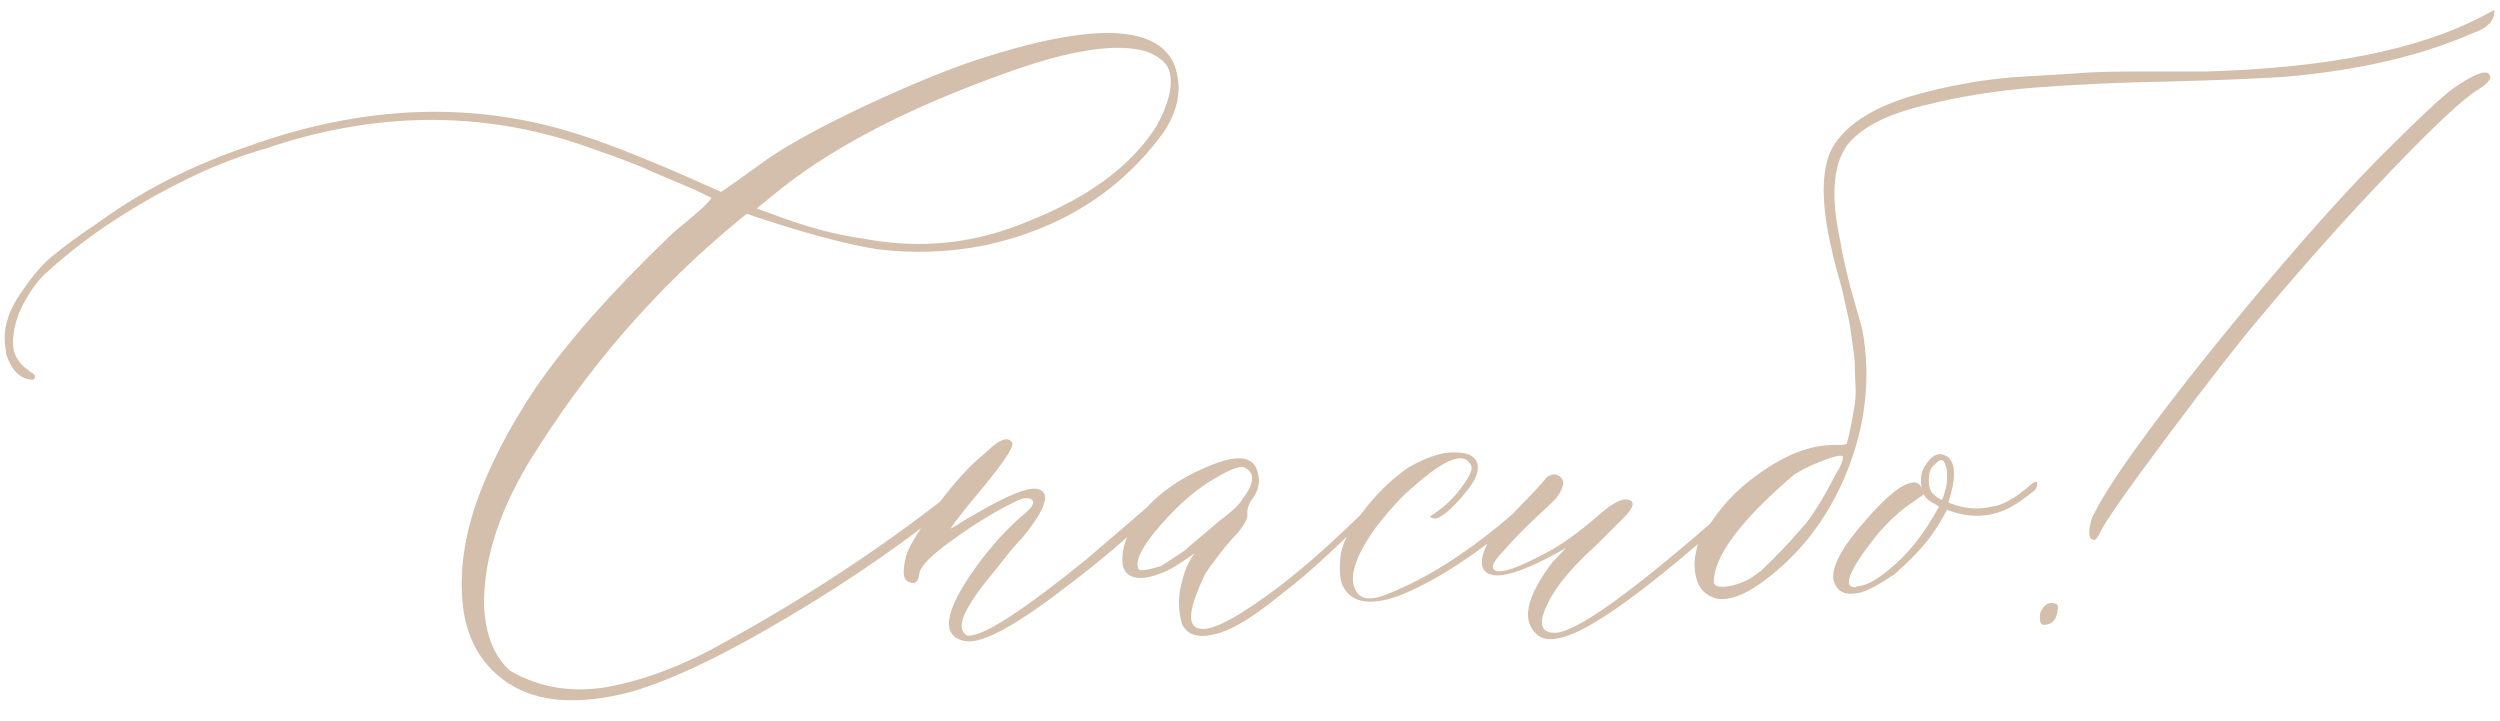 <?xml version="1.0" encoding="UTF-8"?> <svg xmlns="http://www.w3.org/2000/svg" width="274" height="79" viewBox="0 0 274 79" fill="none"> <path d="M69.25 75.802C63.537 77.315 59.045 77.022 55.773 74.923C52.99 73.116 51.33 70.431 50.793 66.866C50.305 63.302 50.744 59.469 52.111 55.367C53.527 51.266 55.7 47.018 58.63 42.623C62.048 37.643 66.931 32.101 73.278 25.997C73.767 25.509 74.475 24.898 75.402 24.166C76.33 23.385 76.989 22.799 77.38 22.408C77.77 22.018 77.966 21.773 77.966 21.676L75.988 20.724L71.814 18.966C70.397 18.282 68.2 17.428 65.222 16.402C53.601 12.105 41.589 12.057 29.186 16.256C26.501 17.037 23.962 17.989 21.569 19.112C15.075 22.189 9.582 25.777 5.09 29.879C4.309 30.562 3.527 31.588 2.746 32.955C1.965 34.322 1.525 35.738 1.428 37.203C1.33 38.619 1.892 39.742 3.112 40.572L3.259 40.719C3.454 40.816 3.601 40.914 3.698 41.012C3.894 41.207 3.894 41.402 3.698 41.598H3.405C2.185 41.5 1.281 40.597 0.695 38.888L0.549 37.716C0.354 35.909 0.939 34.029 2.307 32.076C3.625 30.123 4.87 28.707 6.042 27.828C7.165 26.9 8.85 25.68 11.096 24.166C15.685 20.846 20.983 18.16 26.989 16.109C39.88 11.422 52.16 11.007 63.83 14.864C67.346 15.987 72.399 18.038 78.991 21.017C79.089 21.017 79.26 20.919 79.504 20.724C79.797 20.528 80.383 20.113 81.262 19.479C82.141 18.844 83.093 18.16 84.118 17.428C86.608 15.719 90.246 13.741 95.031 11.495C99.865 9.249 103.918 7.589 107.189 6.515C119.494 2.511 126.647 2.657 128.649 6.954C129.626 9.444 129.235 11.983 127.478 14.571C122.79 20.968 116.296 25.069 107.995 26.876C104.089 27.657 100.134 27.804 96.13 27.315C92.517 26.73 87.756 25.436 81.848 23.434L81.115 24.02C71.936 31.539 64.172 40.499 57.824 50.899C54.504 56.515 52.917 61.764 53.063 66.647C53.259 69.723 54.211 72.018 55.92 73.531C59.24 75.436 62.927 75.997 66.98 75.216C71.081 74.386 75.231 72.774 79.431 70.382C88.317 65.499 96.52 60.103 104.04 54.195C104.821 53.512 105.529 52.975 106.164 52.584C106.359 52.486 106.457 52.584 106.457 52.877C106.555 53.268 106.408 53.609 106.018 53.902C100.109 58.785 93.615 63.326 86.535 67.525C79.504 71.725 73.742 74.483 69.25 75.802ZM94.592 26.144C100.891 27.364 106.994 26.705 112.902 24.166C119.396 21.578 124.011 18.136 126.745 13.839C128.063 11.446 128.552 9.493 128.21 7.979C128.015 7.003 127.16 6.222 125.646 5.636C122.326 4.659 117.077 5.489 109.899 8.126C99.011 12.032 90.564 16.5 84.558 21.529L82.946 22.848L84.558 23.434C88.269 24.85 91.613 25.753 94.592 26.144ZM105.651 70.235C103.063 69.649 103.527 66.915 107.043 62.032C108.654 59.835 110.339 57.98 112.097 56.466C113.317 55.489 113.562 54.879 112.829 54.635C112.438 54.537 111.95 54.635 111.364 54.928C109.069 56.051 106.75 57.467 104.406 59.176C102.062 60.836 100.842 62.081 100.744 62.911C100.646 63.79 100.28 64.083 99.645 63.79C98.962 63.595 98.864 62.594 99.353 60.787C99.743 59.664 100.891 57.833 102.795 55.294C104.699 52.755 106.457 50.851 108.068 49.581C109.484 48.165 110.437 47.799 110.925 48.482C111.218 48.873 110.021 50.68 107.336 53.902C105.432 56.197 104.382 57.54 104.187 57.931L104.479 57.784C104.675 57.687 104.992 57.491 105.432 57.198C105.871 56.905 106.286 56.661 106.677 56.466C110.388 54.269 112.756 53.316 113.781 53.609C115.197 54 114.636 55.758 112.097 58.883C111.804 59.176 111.364 59.664 110.778 60.348C110.095 61.227 109.533 61.935 109.094 62.472C107.482 64.376 106.384 65.939 105.798 67.159C105.212 68.331 105.261 69.161 105.944 69.649C107.458 69.942 111.804 67.184 118.981 61.373C122.985 57.955 125.939 55.416 127.844 53.756L128.796 53.609C128.991 53.805 127.624 55.196 124.694 57.784C122.302 60.079 118.908 62.838 114.514 66.061C110.119 69.234 107.165 70.626 105.651 70.235ZM133.703 69.356C131.506 70.04 130.114 69.698 129.528 68.331C129.138 66.915 129.113 65.499 129.455 64.083C129.797 62.618 130.285 61.471 130.92 60.641C129.211 61.861 128.039 62.569 127.404 62.765C125.988 63.351 124.89 63.497 124.108 63.204C123.327 62.911 122.961 62.227 123.01 61.153C123.059 60.03 123.425 58.858 124.108 57.638C125.915 54.855 128.625 52.706 132.238 51.192C135.461 49.776 137.316 49.923 137.805 51.632C138.195 52.755 137.951 53.853 137.072 54.928C136.779 55.514 136.657 55.977 136.706 56.319C136.804 56.71 136.462 57.394 135.681 58.37C135.388 58.663 134.973 59.127 134.436 59.762C133.947 60.348 133.508 60.909 133.117 61.446C132.727 61.935 132.385 62.423 132.092 62.911C130.188 66.817 130.041 68.819 131.652 68.917C132.971 69.112 135.778 67.599 140.075 64.376C142.858 62.276 146.105 59.395 149.816 55.733L151.721 53.756C152.404 53.268 152.771 53.268 152.819 53.756C152.819 53.853 152.502 54.195 151.867 54.781L146.154 60.201C144.152 62.105 142.224 63.766 140.368 65.182C137.536 67.477 135.314 68.868 133.703 69.356ZM124.768 62.325C124.865 62.618 125.695 62.52 127.258 62.032C127.453 61.935 128.308 61.373 129.821 60.348C129.919 60.25 130.92 59.395 132.824 57.784C133.02 57.589 133.532 57.174 134.362 56.539C135.241 55.855 135.827 55.27 136.12 54.781C137.438 53.072 137.585 51.925 136.56 51.339C136.169 50.948 135.07 51.29 133.264 52.364C131.262 53.487 129.235 55.221 127.185 57.565C125.183 59.859 124.377 61.446 124.768 62.325ZM153.259 65.328C150.036 66.451 147.985 66.036 147.106 64.083C146.813 63.302 146.765 62.154 146.96 60.641C147.253 59.322 147.961 57.931 149.084 56.466C150.695 54.269 152.478 52.511 154.431 51.192C156.433 50.069 158.093 49.532 159.411 49.581C160.827 49.581 161.657 49.972 161.901 50.753C162.146 51.534 161.779 52.535 160.803 53.756C160.021 54.732 159.289 55.514 158.605 56.1C157.922 56.637 157.458 56.881 157.214 56.832C156.97 56.783 156.799 56.71 156.701 56.612C158.117 55.733 159.265 54.684 160.144 53.463C161.071 52.242 161.438 51.437 161.242 51.046C160.559 49.435 158.459 50.191 154.943 53.316C153.82 54.195 152.404 55.733 150.695 57.931C148.596 60.909 147.863 63.106 148.498 64.522C148.986 65.743 150.231 65.914 152.233 65.035C156.042 63.522 160.046 61.056 164.245 57.638C164.733 57.247 166.223 55.953 168.713 53.756C169.104 53.365 169.396 53.365 169.592 53.756C169.592 53.951 169.445 54.195 169.152 54.488C163.146 59.908 157.849 63.522 153.259 65.328ZM171.423 69.796C169.909 70.284 168.811 70.089 168.127 69.21C166.809 67.696 167.468 65.182 170.104 61.666L171.643 60.055C166.76 62.838 163.806 63.692 162.78 62.618C162.194 62.032 162.292 60.982 163.073 59.469C163.464 58.785 165.148 56.93 168.127 53.902C168.225 53.805 168.396 53.609 168.64 53.316C168.933 53.023 169.152 52.779 169.299 52.584C169.445 52.34 169.665 52.169 169.958 52.071C170.251 51.974 170.495 51.974 170.69 52.071C171.569 52.462 171.521 53.316 170.544 54.635C170.153 55.025 169.274 55.855 167.907 57.125C166.589 58.395 165.515 59.518 164.685 60.494C163.806 61.422 163.464 62.032 163.659 62.325C164.05 63.009 165.856 62.496 169.079 60.787C170.886 59.908 172.985 58.419 175.378 56.319C176.989 54.903 178.137 54.44 178.82 54.928C179.113 55.221 178.869 55.782 178.088 56.612L174.938 59.762C171.716 62.643 169.763 65.231 169.079 67.525C168.786 68.746 169.226 69.356 170.397 69.356C172.692 69.356 178.894 64.913 189.001 56.026C190.905 54.317 192.004 53.512 192.297 53.609C192.59 53.707 192.468 54.024 191.931 54.562C191.394 55.099 189.514 56.734 186.291 59.469C179.162 65.572 174.206 69.015 171.423 69.796ZM188.195 65.621C187.072 65.328 186.34 64.669 185.998 63.644C185.656 62.569 185.632 61.471 185.925 60.348C186.022 59.566 186.413 58.761 187.097 57.931C188.513 55.636 190.271 53.731 192.37 52.218C195.446 49.923 198.303 48.775 200.939 48.775C201.916 48.775 202.404 48.727 202.404 48.629C202.6 47.945 202.771 47.213 202.917 46.432C203.063 45.602 203.186 44.894 203.283 44.308C203.381 43.722 203.405 42.989 203.356 42.11C203.308 41.183 203.283 40.499 203.283 40.06C203.283 39.571 203.21 38.839 203.063 37.862C202.917 36.837 202.819 36.153 202.771 35.812C202.722 35.47 202.575 34.762 202.331 33.688C202.087 32.565 201.94 31.905 201.892 31.71C201.843 31.515 201.647 30.807 201.306 29.586C200.964 28.316 200.793 27.633 200.793 27.535C199.572 22.359 199.572 18.6 200.793 16.256C202.209 13.766 205.09 11.861 209.436 10.543C211.438 9.957 213.439 9.493 215.441 9.151C217.443 8.761 219.787 8.492 222.473 8.346C225.207 8.199 227.185 8.077 228.405 7.979C229.675 7.882 232.043 7.833 235.51 7.833C239.025 7.833 241.149 7.833 241.882 7.833C255.065 7.442 265.1 5.44 271.984 1.827L273.376 1.095C273.474 2.218 272.668 3.072 270.959 3.658C265.246 6.148 258.386 7.735 250.378 8.419C247.497 8.614 243.322 8.785 237.854 8.932C232.434 9.029 227.526 9.249 223.132 9.591C218.737 9.933 214.636 10.592 210.827 11.568C206.726 12.545 203.918 14.01 202.404 15.963C200.891 18.16 200.646 21.602 201.672 26.29C201.867 27.608 202.258 29.391 202.844 31.637C203.479 33.883 203.894 35.348 204.089 36.031C205.065 41.207 204.528 46.383 202.478 51.559C200.427 56.734 197.253 60.86 192.956 63.937C191.101 65.255 189.514 65.816 188.195 65.621ZM187.829 63.79C187.829 64.181 188.22 64.352 189.001 64.303C189.733 64.254 190.515 64.034 191.345 63.644C191.638 63.546 192.224 63.155 193.103 62.472C194.616 61.056 196.228 59.347 197.937 57.345C198.913 56.124 200.061 54.22 201.379 51.632C201.477 51.534 201.599 51.315 201.745 50.973C201.892 50.631 201.965 50.411 201.965 50.313V50.02C201.77 49.825 200.939 50.02 199.475 50.606C198.01 51.192 196.984 51.73 196.398 52.218C190.686 57.149 187.829 61.007 187.829 63.79ZM222.692 53.023C223.083 52.73 223.278 52.73 223.278 53.023C223.278 53.316 223.181 53.56 222.985 53.756C221.862 54.635 221.032 55.221 220.495 55.514C218.298 56.734 215.93 56.856 213.391 55.88C212.805 57.003 212.219 57.955 211.633 58.736C210.754 59.957 209.436 61.349 207.678 62.911C205.578 64.327 204.138 65.035 203.356 65.035C202.038 65.231 201.232 64.718 200.939 63.497C200.744 62.081 201.892 59.957 204.382 57.125C206.823 54.293 208.63 52.877 209.802 52.877C210.192 52.877 210.485 53.121 210.681 53.609C210.583 53.414 210.534 53.072 210.534 52.584C210.534 51.9 210.754 51.29 211.193 50.753C211.877 49.776 212.609 49.532 213.391 50.02C214.367 50.704 214.416 52.389 213.537 55.074C215.148 55.758 216.76 55.904 218.371 55.514C219.543 55.367 220.983 54.537 222.692 53.023ZM212.805 54.781C212.902 54.684 212.976 54.537 213.024 54.342C213.073 54.147 213.122 53.976 213.171 53.829C213.22 53.683 213.269 53.487 213.317 53.243C213.366 52.999 213.391 52.755 213.391 52.511C213.391 52.218 213.391 51.949 213.391 51.705C213.391 51.461 213.342 51.241 213.244 51.046C213.049 50.265 212.658 50.216 212.072 50.899C211.779 51.095 211.584 51.388 211.486 51.778C211.291 52.755 211.389 53.512 211.779 54.049C212.072 54.342 212.316 54.537 212.512 54.635L212.805 54.781ZM206.799 62.618C208.996 60.909 210.9 58.541 212.512 55.514L211.779 55.074C211.389 54.879 211.071 54.586 210.827 54.195L209.362 55.221C208.239 56.002 207.092 57.052 205.92 58.37C202.697 62.374 201.843 64.376 203.356 64.376C203.454 64.278 203.601 64.23 203.796 64.23C204.577 64.132 205.578 63.595 206.799 62.618ZM229.577 59.176C228.894 59.176 228.796 58.37 229.284 56.759C230.896 53.341 235.29 47.164 242.468 38.228C249.694 29.293 255.847 22.262 260.925 17.135C265.124 12.935 267.785 10.445 268.908 9.664C271.105 8.15 272.399 7.638 272.79 8.126C273.181 8.517 272.79 9.078 271.618 9.811C270.104 10.69 266.955 13.619 262.17 18.6C257.434 23.531 252.673 28.854 247.888 34.566C245.593 37.252 242.199 41.598 237.707 47.603C233.215 53.609 230.7 57.198 230.163 58.37C229.968 58.81 229.772 59.078 229.577 59.176ZM224.011 68.478C223.718 68.478 223.571 68.258 223.571 67.818C223.571 67.33 223.62 67.037 223.718 66.939C224.108 66.158 224.67 65.914 225.402 66.207C225.5 66.305 225.549 66.402 225.549 66.5C225.5 67.818 224.987 68.478 224.011 68.478Z" fill="#D3BFAB"></path> </svg> 